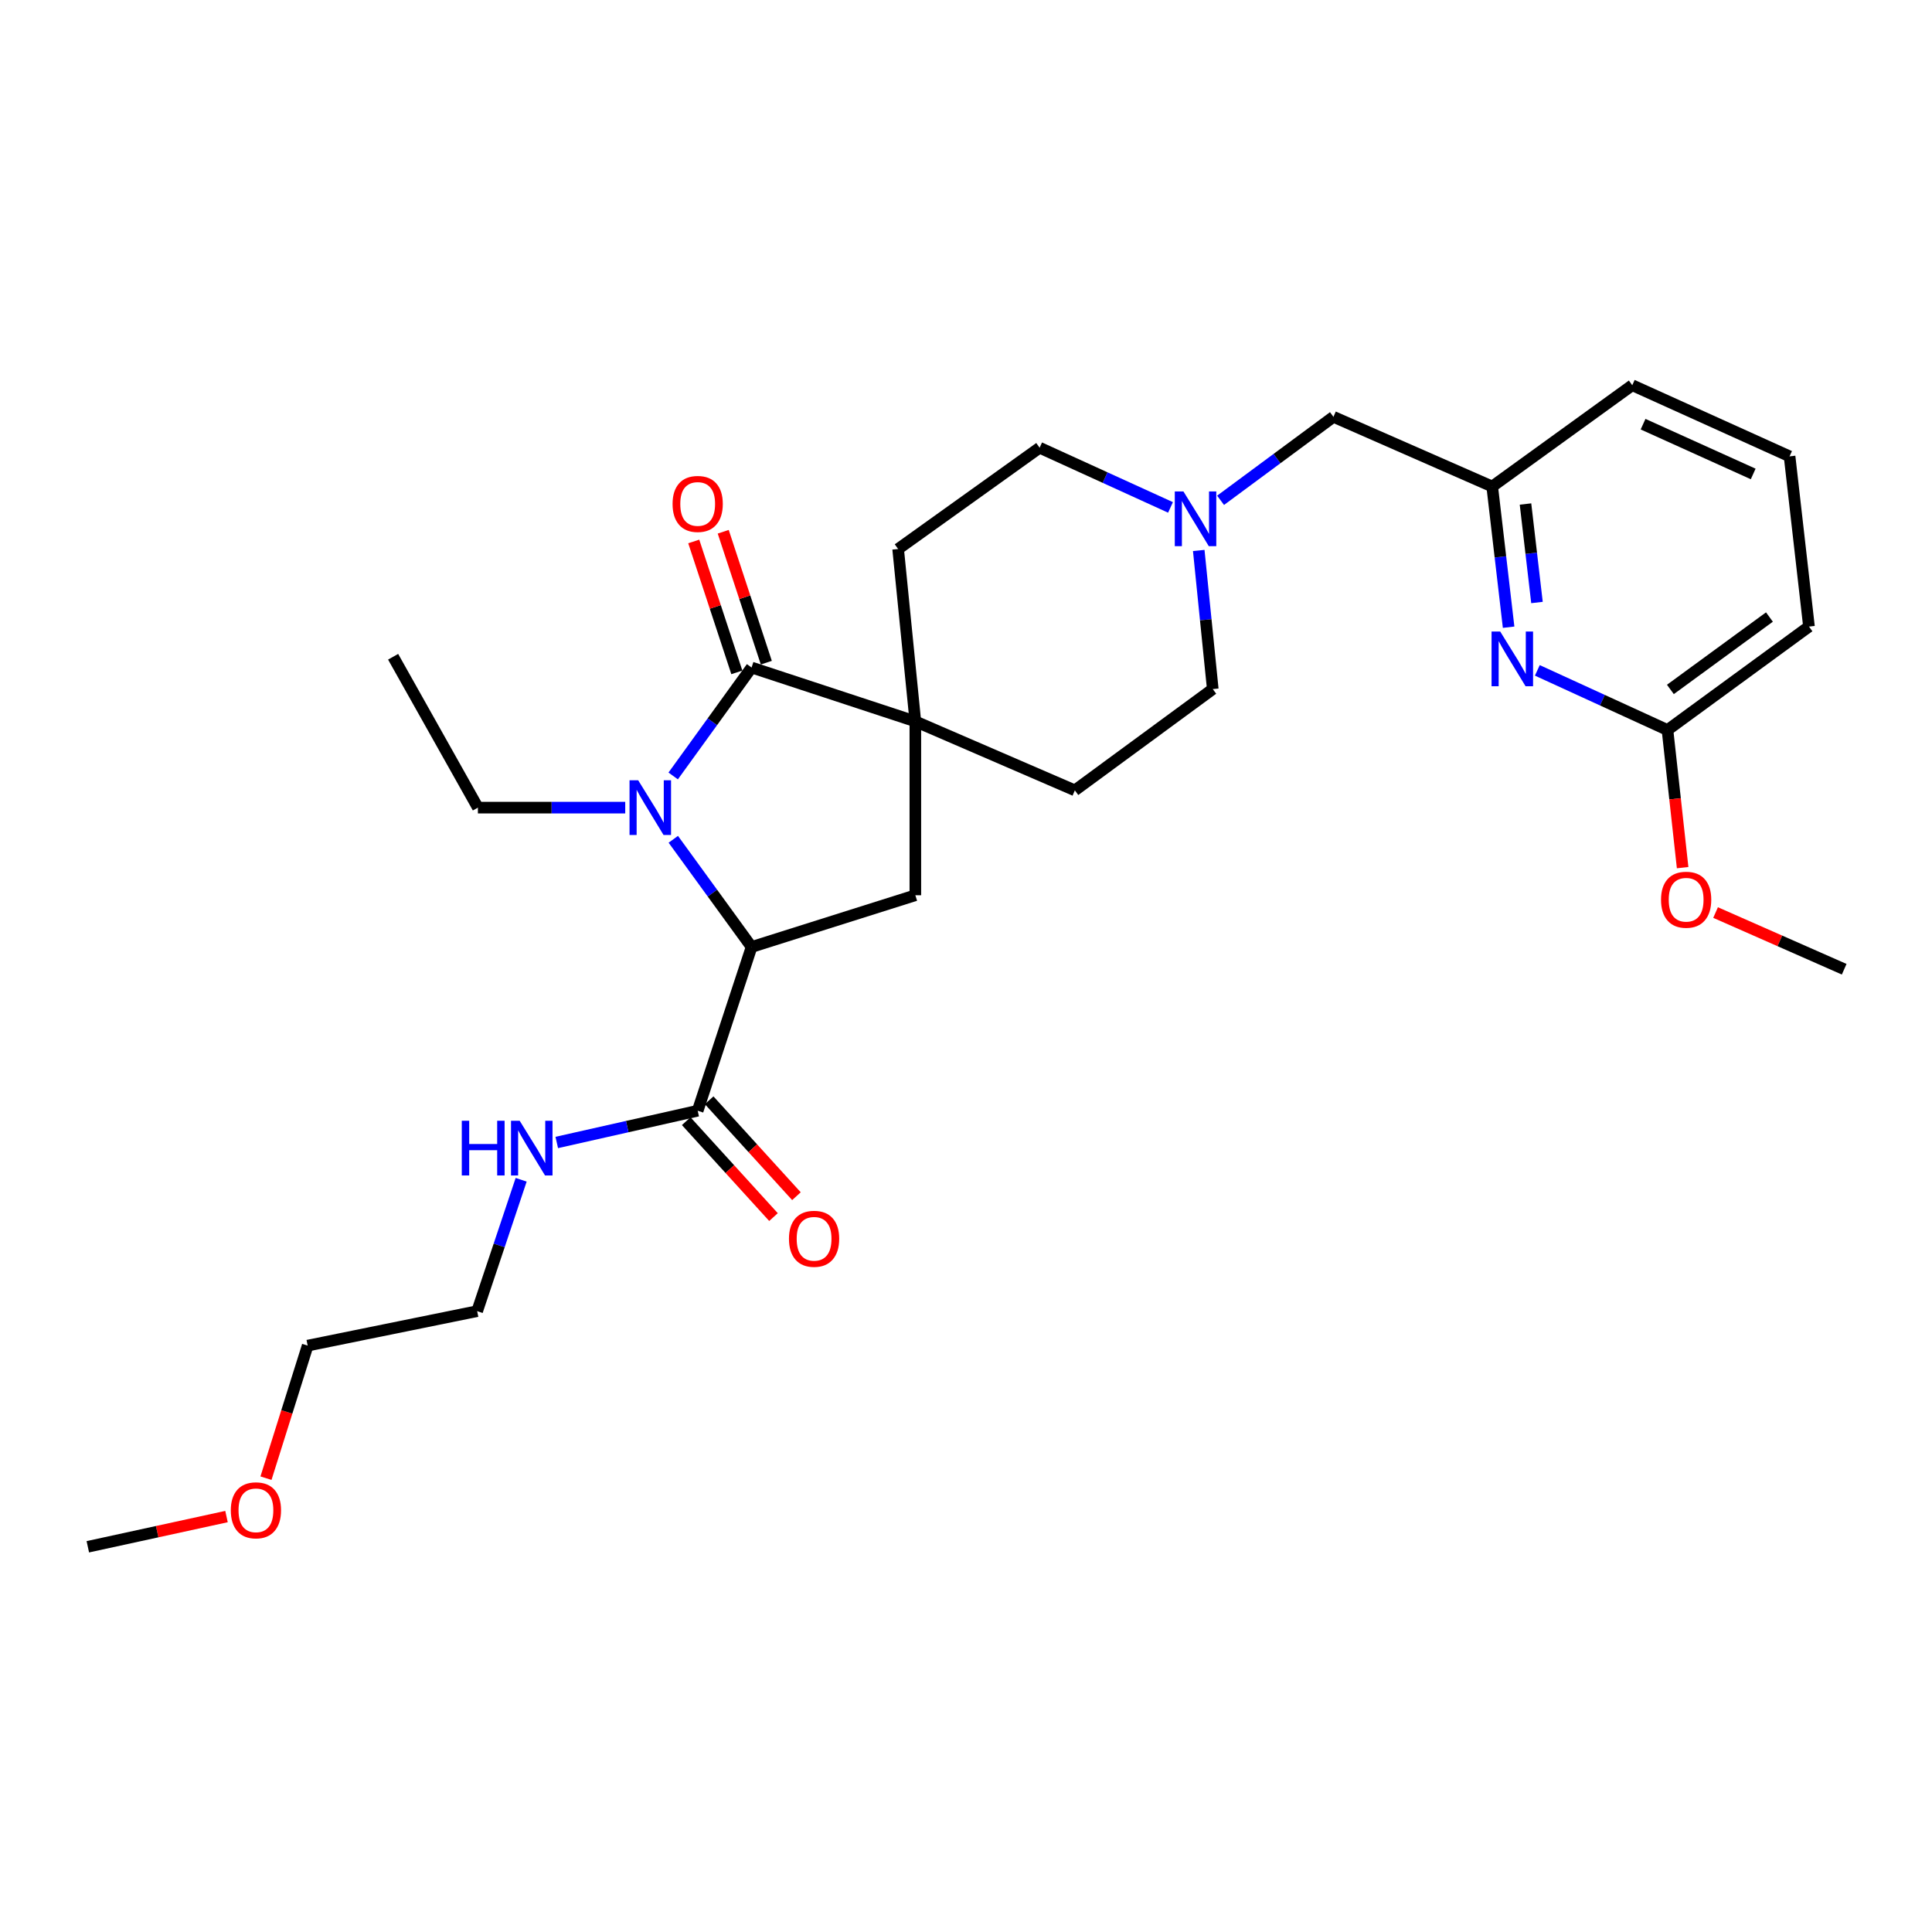 <?xml version='1.0' encoding='iso-8859-1'?>
<svg version='1.1' baseProfile='full'
              xmlns='http://www.w3.org/2000/svg'
                      xmlns:rdkit='http://www.rdkit.org/xml'
                      xmlns:xlink='http://www.w3.org/1999/xlink'
                  xml:space='preserve'
width='1000px' height='1000px' viewBox='0 0 1000 1000'>
<!-- END OF HEADER -->
<rect style='opacity:1.0;fill:#FFFFFF;stroke:none' width='1000' height='1000' x='0' y='0'> </rect>
<path class='bond-0' d='M 348.441,401.632 L 368.729,373.571' style='fill:none;fill-rule:evenodd;stroke:#0000FF;stroke-width:6px;stroke-linecap:butt;stroke-linejoin:miter;stroke-opacity:1' />
<path class='bond-0' d='M 368.729,373.571 L 389.016,345.51' style='fill:none;fill-rule:evenodd;stroke:#000000;stroke-width:6px;stroke-linecap:butt;stroke-linejoin:miter;stroke-opacity:1' />
<path class='bond-2' d='M 348.499,434.419 L 368.758,462.288' style='fill:none;fill-rule:evenodd;stroke:#0000FF;stroke-width:6px;stroke-linecap:butt;stroke-linejoin:miter;stroke-opacity:1' />
<path class='bond-2' d='M 368.758,462.288 L 389.016,490.156' style='fill:none;fill-rule:evenodd;stroke:#000000;stroke-width:6px;stroke-linecap:butt;stroke-linejoin:miter;stroke-opacity:1' />
<path class='bond-17' d='M 323.615,418.03 L 285.487,418.03' style='fill:none;fill-rule:evenodd;stroke:#0000FF;stroke-width:6px;stroke-linecap:butt;stroke-linejoin:miter;stroke-opacity:1' />
<path class='bond-17' d='M 285.487,418.03 L 247.36,418.03' style='fill:none;fill-rule:evenodd;stroke:#000000;stroke-width:6px;stroke-linecap:butt;stroke-linejoin:miter;stroke-opacity:1' />
<path class='bond-1' d='M 389.016,345.51 L 473.78,373.39' style='fill:none;fill-rule:evenodd;stroke:#000000;stroke-width:6px;stroke-linecap:butt;stroke-linejoin:miter;stroke-opacity:1' />
<path class='bond-7' d='M 396.646,342.999 L 385.493,309.117' style='fill:none;fill-rule:evenodd;stroke:#000000;stroke-width:6px;stroke-linecap:butt;stroke-linejoin:miter;stroke-opacity:1' />
<path class='bond-7' d='M 385.493,309.117 L 374.341,275.235' style='fill:none;fill-rule:evenodd;stroke:#FF0000;stroke-width:6px;stroke-linecap:butt;stroke-linejoin:miter;stroke-opacity:1' />
<path class='bond-7' d='M 381.387,348.021 L 370.235,314.139' style='fill:none;fill-rule:evenodd;stroke:#000000;stroke-width:6px;stroke-linecap:butt;stroke-linejoin:miter;stroke-opacity:1' />
<path class='bond-7' d='M 370.235,314.139 L 359.082,280.257' style='fill:none;fill-rule:evenodd;stroke:#FF0000;stroke-width:6px;stroke-linecap:butt;stroke-linejoin:miter;stroke-opacity:1' />
<path class='bond-9' d='M 473.78,373.39 L 464.874,284.164' style='fill:none;fill-rule:evenodd;stroke:#000000;stroke-width:6px;stroke-linecap:butt;stroke-linejoin:miter;stroke-opacity:1' />
<path class='bond-10' d='M 473.78,373.39 L 556.34,409.087' style='fill:none;fill-rule:evenodd;stroke:#000000;stroke-width:6px;stroke-linecap:butt;stroke-linejoin:miter;stroke-opacity:1' />
<path class='bond-28' d='M 473.78,373.39 L 473.78,463.383' style='fill:none;fill-rule:evenodd;stroke:#000000;stroke-width:6px;stroke-linecap:butt;stroke-linejoin:miter;stroke-opacity:1' />
<path class='bond-3' d='M 389.016,490.156 L 473.78,463.383' style='fill:none;fill-rule:evenodd;stroke:#000000;stroke-width:6px;stroke-linecap:butt;stroke-linejoin:miter;stroke-opacity:1' />
<path class='bond-4' d='M 389.016,490.156 L 361.119,574.911' style='fill:none;fill-rule:evenodd;stroke:#000000;stroke-width:6px;stroke-linecap:butt;stroke-linejoin:miter;stroke-opacity:1' />
<path class='bond-12' d='M 355.179,580.317 L 377.768,605.139' style='fill:none;fill-rule:evenodd;stroke:#000000;stroke-width:6px;stroke-linecap:butt;stroke-linejoin:miter;stroke-opacity:1' />
<path class='bond-12' d='M 377.768,605.139 L 400.358,629.961' style='fill:none;fill-rule:evenodd;stroke:#FF0000;stroke-width:6px;stroke-linecap:butt;stroke-linejoin:miter;stroke-opacity:1' />
<path class='bond-12' d='M 367.059,569.505 L 389.649,594.327' style='fill:none;fill-rule:evenodd;stroke:#000000;stroke-width:6px;stroke-linecap:butt;stroke-linejoin:miter;stroke-opacity:1' />
<path class='bond-12' d='M 389.649,594.327 L 412.239,619.148' style='fill:none;fill-rule:evenodd;stroke:#FF0000;stroke-width:6px;stroke-linecap:butt;stroke-linejoin:miter;stroke-opacity:1' />
<path class='bond-14' d='M 361.119,574.911 L 324.65,583.128' style='fill:none;fill-rule:evenodd;stroke:#000000;stroke-width:6px;stroke-linecap:butt;stroke-linejoin:miter;stroke-opacity:1' />
<path class='bond-14' d='M 324.65,583.128 L 288.18,591.344' style='fill:none;fill-rule:evenodd;stroke:#0000FF;stroke-width:6px;stroke-linecap:butt;stroke-linejoin:miter;stroke-opacity:1' />
<path class='bond-5' d='M 780.856,324.642 L 776.61,288.227' style='fill:none;fill-rule:evenodd;stroke:#0000FF;stroke-width:6px;stroke-linecap:butt;stroke-linejoin:miter;stroke-opacity:1' />
<path class='bond-5' d='M 776.61,288.227 L 772.363,251.813' style='fill:none;fill-rule:evenodd;stroke:#000000;stroke-width:6px;stroke-linecap:butt;stroke-linejoin:miter;stroke-opacity:1' />
<path class='bond-5' d='M 795.538,311.857 L 792.565,286.367' style='fill:none;fill-rule:evenodd;stroke:#0000FF;stroke-width:6px;stroke-linecap:butt;stroke-linejoin:miter;stroke-opacity:1' />
<path class='bond-5' d='M 792.565,286.367 L 789.593,260.877' style='fill:none;fill-rule:evenodd;stroke:#000000;stroke-width:6px;stroke-linecap:butt;stroke-linejoin:miter;stroke-opacity:1' />
<path class='bond-8' d='M 795.718,346.981 L 829.403,362.417' style='fill:none;fill-rule:evenodd;stroke:#0000FF;stroke-width:6px;stroke-linecap:butt;stroke-linejoin:miter;stroke-opacity:1' />
<path class='bond-8' d='M 829.403,362.417 L 863.088,377.852' style='fill:none;fill-rule:evenodd;stroke:#000000;stroke-width:6px;stroke-linecap:butt;stroke-linejoin:miter;stroke-opacity:1' />
<path class='bond-6' d='M 620.467,284.92 L 624.096,320.793' style='fill:none;fill-rule:evenodd;stroke:#0000FF;stroke-width:6px;stroke-linecap:butt;stroke-linejoin:miter;stroke-opacity:1' />
<path class='bond-6' d='M 624.096,320.793 L 627.726,356.666' style='fill:none;fill-rule:evenodd;stroke:#000000;stroke-width:6px;stroke-linecap:butt;stroke-linejoin:miter;stroke-opacity:1' />
<path class='bond-13' d='M 631.77,258.96 L 660.979,237.355' style='fill:none;fill-rule:evenodd;stroke:#0000FF;stroke-width:6px;stroke-linecap:butt;stroke-linejoin:miter;stroke-opacity:1' />
<path class='bond-13' d='M 660.979,237.355 L 690.187,215.75' style='fill:none;fill-rule:evenodd;stroke:#000000;stroke-width:6px;stroke-linecap:butt;stroke-linejoin:miter;stroke-opacity:1' />
<path class='bond-29' d='M 605.853,262.637 L 571.98,247.19' style='fill:none;fill-rule:evenodd;stroke:#0000FF;stroke-width:6px;stroke-linecap:butt;stroke-linejoin:miter;stroke-opacity:1' />
<path class='bond-29' d='M 571.98,247.19 L 538.107,231.742' style='fill:none;fill-rule:evenodd;stroke:#000000;stroke-width:6px;stroke-linecap:butt;stroke-linejoin:miter;stroke-opacity:1' />
<path class='bond-18' d='M 863.088,377.852 L 867.007,413.47' style='fill:none;fill-rule:evenodd;stroke:#000000;stroke-width:6px;stroke-linecap:butt;stroke-linejoin:miter;stroke-opacity:1' />
<path class='bond-18' d='M 867.007,413.47 L 870.926,449.087' style='fill:none;fill-rule:evenodd;stroke:#FF0000;stroke-width:6px;stroke-linecap:butt;stroke-linejoin:miter;stroke-opacity:1' />
<path class='bond-30' d='M 863.088,377.852 L 936.322,324.315' style='fill:none;fill-rule:evenodd;stroke:#000000;stroke-width:6px;stroke-linecap:butt;stroke-linejoin:miter;stroke-opacity:1' />
<path class='bond-30' d='M 864.593,356.853 L 915.857,319.377' style='fill:none;fill-rule:evenodd;stroke:#000000;stroke-width:6px;stroke-linecap:butt;stroke-linejoin:miter;stroke-opacity:1' />
<path class='bond-16' d='M 464.874,284.164 L 538.107,231.742' style='fill:none;fill-rule:evenodd;stroke:#000000;stroke-width:6px;stroke-linecap:butt;stroke-linejoin:miter;stroke-opacity:1' />
<path class='bond-15' d='M 556.34,409.087 L 627.726,356.666' style='fill:none;fill-rule:evenodd;stroke:#000000;stroke-width:6px;stroke-linecap:butt;stroke-linejoin:miter;stroke-opacity:1' />
<path class='bond-11' d='M 772.363,251.813 L 690.187,215.75' style='fill:none;fill-rule:evenodd;stroke:#000000;stroke-width:6px;stroke-linecap:butt;stroke-linejoin:miter;stroke-opacity:1' />
<path class='bond-22' d='M 772.363,251.813 L 844.856,199.391' style='fill:none;fill-rule:evenodd;stroke:#000000;stroke-width:6px;stroke-linecap:butt;stroke-linejoin:miter;stroke-opacity:1' />
<path class='bond-23' d='M 269.752,610.644 L 258.364,644.646' style='fill:none;fill-rule:evenodd;stroke:#0000FF;stroke-width:6px;stroke-linecap:butt;stroke-linejoin:miter;stroke-opacity:1' />
<path class='bond-23' d='M 258.364,644.646 L 246.976,678.648' style='fill:none;fill-rule:evenodd;stroke:#000000;stroke-width:6px;stroke-linecap:butt;stroke-linejoin:miter;stroke-opacity:1' />
<path class='bond-27' d='M 247.36,418.03 L 203.479,339.932' style='fill:none;fill-rule:evenodd;stroke:#000000;stroke-width:6px;stroke-linecap:butt;stroke-linejoin:miter;stroke-opacity:1' />
<path class='bond-25' d='M 887.98,472.331 L 921.262,487.004' style='fill:none;fill-rule:evenodd;stroke:#FF0000;stroke-width:6px;stroke-linecap:butt;stroke-linejoin:miter;stroke-opacity:1' />
<path class='bond-25' d='M 921.262,487.004 L 954.545,501.678' style='fill:none;fill-rule:evenodd;stroke:#000000;stroke-width:6px;stroke-linecap:butt;stroke-linejoin:miter;stroke-opacity:1' />
<path class='bond-19' d='M 926.282,236.204 L 844.856,199.391' style='fill:none;fill-rule:evenodd;stroke:#000000;stroke-width:6px;stroke-linecap:butt;stroke-linejoin:miter;stroke-opacity:1' />
<path class='bond-19' d='M 907.45,245.32 L 850.452,219.551' style='fill:none;fill-rule:evenodd;stroke:#000000;stroke-width:6px;stroke-linecap:butt;stroke-linejoin:miter;stroke-opacity:1' />
<path class='bond-21' d='M 926.282,236.204 L 936.322,324.315' style='fill:none;fill-rule:evenodd;stroke:#000000;stroke-width:6px;stroke-linecap:butt;stroke-linejoin:miter;stroke-opacity:1' />
<path class='bond-20' d='M 137.672,765.102 L 148.461,730.795' style='fill:none;fill-rule:evenodd;stroke:#FF0000;stroke-width:6px;stroke-linecap:butt;stroke-linejoin:miter;stroke-opacity:1' />
<path class='bond-20' d='M 148.461,730.795 L 159.249,696.488' style='fill:none;fill-rule:evenodd;stroke:#000000;stroke-width:6px;stroke-linecap:butt;stroke-linejoin:miter;stroke-opacity:1' />
<path class='bond-26' d='M 117.241,784.97 L 81.348,792.79' style='fill:none;fill-rule:evenodd;stroke:#FF0000;stroke-width:6px;stroke-linecap:butt;stroke-linejoin:miter;stroke-opacity:1' />
<path class='bond-26' d='M 81.348,792.79 L 45.455,800.609' style='fill:none;fill-rule:evenodd;stroke:#000000;stroke-width:6px;stroke-linecap:butt;stroke-linejoin:miter;stroke-opacity:1' />
<path class='bond-24' d='M 246.976,678.648 L 159.249,696.488' style='fill:none;fill-rule:evenodd;stroke:#000000;stroke-width:6px;stroke-linecap:butt;stroke-linejoin:miter;stroke-opacity:1' />
<path  class='atom-0' d='M 330.326 403.87
L 339.606 418.87
Q 340.526 420.35, 342.006 423.03
Q 343.486 425.71, 343.566 425.87
L 343.566 403.87
L 347.326 403.87
L 347.326 432.19
L 343.446 432.19
L 333.486 415.79
Q 332.326 413.87, 331.086 411.67
Q 329.886 409.47, 329.526 408.79
L 329.526 432.19
L 325.846 432.19
L 325.846 403.87
L 330.326 403.87
' fill='#0000FF'/>
<path  class='atom-6' d='M 776.509 326.888
L 785.789 341.888
Q 786.709 343.368, 788.189 346.048
Q 789.669 348.728, 789.749 348.888
L 789.749 326.888
L 793.509 326.888
L 793.509 355.208
L 789.629 355.208
L 779.669 338.808
Q 778.509 336.888, 777.269 334.688
Q 776.069 332.488, 775.709 331.808
L 775.709 355.208
L 772.029 355.208
L 772.029 326.888
L 776.509 326.888
' fill='#0000FF'/>
<path  class='atom-7' d='M 612.55 254.386
L 621.83 269.386
Q 622.75 270.866, 624.23 273.546
Q 625.71 276.226, 625.79 276.386
L 625.79 254.386
L 629.55 254.386
L 629.55 282.706
L 625.67 282.706
L 615.71 266.306
Q 614.55 264.386, 613.31 262.186
Q 612.11 259.986, 611.75 259.306
L 611.75 282.706
L 608.07 282.706
L 608.07 254.386
L 612.55 254.386
' fill='#0000FF'/>
<path  class='atom-8' d='M 348.119 260.835
Q 348.119 254.035, 351.479 250.235
Q 354.839 246.435, 361.119 246.435
Q 367.399 246.435, 370.759 250.235
Q 374.119 254.035, 374.119 260.835
Q 374.119 267.715, 370.719 271.635
Q 367.319 275.515, 361.119 275.515
Q 354.879 275.515, 351.479 271.635
Q 348.119 267.755, 348.119 260.835
M 361.119 272.315
Q 365.439 272.315, 367.759 269.435
Q 370.119 266.515, 370.119 260.835
Q 370.119 255.275, 367.759 252.475
Q 365.439 249.635, 361.119 249.635
Q 356.799 249.635, 354.439 252.435
Q 352.119 255.235, 352.119 260.835
Q 352.119 266.555, 354.439 269.435
Q 356.799 272.315, 361.119 272.315
' fill='#FF0000'/>
<path  class='atom-13' d='M 408.367 641.192
Q 408.367 634.392, 411.727 630.592
Q 415.087 626.792, 421.367 626.792
Q 427.647 626.792, 431.007 630.592
Q 434.367 634.392, 434.367 641.192
Q 434.367 648.072, 430.967 651.992
Q 427.567 655.872, 421.367 655.872
Q 415.127 655.872, 411.727 651.992
Q 408.367 648.112, 408.367 641.192
M 421.367 652.672
Q 425.687 652.672, 428.007 649.792
Q 430.367 646.872, 430.367 641.192
Q 430.367 635.632, 428.007 632.832
Q 425.687 629.992, 421.367 629.992
Q 417.047 629.992, 414.687 632.792
Q 412.367 635.592, 412.367 641.192
Q 412.367 646.912, 414.687 649.792
Q 417.047 652.672, 421.367 652.672
' fill='#FF0000'/>
<path  class='atom-15' d='M 239.019 580.099
L 242.859 580.099
L 242.859 592.139
L 257.339 592.139
L 257.339 580.099
L 261.179 580.099
L 261.179 608.419
L 257.339 608.419
L 257.339 595.339
L 242.859 595.339
L 242.859 608.419
L 239.019 608.419
L 239.019 580.099
' fill='#0000FF'/>
<path  class='atom-15' d='M 268.979 580.099
L 278.259 595.099
Q 279.179 596.579, 280.659 599.259
Q 282.139 601.939, 282.219 602.099
L 282.219 580.099
L 285.979 580.099
L 285.979 608.419
L 282.099 608.419
L 272.139 592.019
Q 270.979 590.099, 269.739 587.899
Q 268.539 585.699, 268.179 585.019
L 268.179 608.419
L 264.499 608.419
L 264.499 580.099
L 268.979 580.099
' fill='#0000FF'/>
<path  class='atom-19' d='M 859.745 465.694
Q 859.745 458.894, 863.105 455.094
Q 866.465 451.294, 872.745 451.294
Q 879.025 451.294, 882.385 455.094
Q 885.745 458.894, 885.745 465.694
Q 885.745 472.574, 882.345 476.494
Q 878.945 480.374, 872.745 480.374
Q 866.505 480.374, 863.105 476.494
Q 859.745 472.614, 859.745 465.694
M 872.745 477.174
Q 877.065 477.174, 879.385 474.294
Q 881.745 471.374, 881.745 465.694
Q 881.745 460.134, 879.385 457.334
Q 877.065 454.494, 872.745 454.494
Q 868.425 454.494, 866.065 457.294
Q 863.745 460.094, 863.745 465.694
Q 863.745 471.414, 866.065 474.294
Q 868.425 477.174, 872.745 477.174
' fill='#FF0000'/>
<path  class='atom-21' d='M 119.467 781.733
Q 119.467 774.933, 122.827 771.133
Q 126.187 767.333, 132.467 767.333
Q 138.747 767.333, 142.107 771.133
Q 145.467 774.933, 145.467 781.733
Q 145.467 788.613, 142.067 792.533
Q 138.667 796.413, 132.467 796.413
Q 126.227 796.413, 122.827 792.533
Q 119.467 788.653, 119.467 781.733
M 132.467 793.213
Q 136.787 793.213, 139.107 790.333
Q 141.467 787.413, 141.467 781.733
Q 141.467 776.173, 139.107 773.373
Q 136.787 770.533, 132.467 770.533
Q 128.147 770.533, 125.787 773.333
Q 123.467 776.133, 123.467 781.733
Q 123.467 787.453, 125.787 790.333
Q 128.147 793.213, 132.467 793.213
' fill='#FF0000'/>
</svg>
